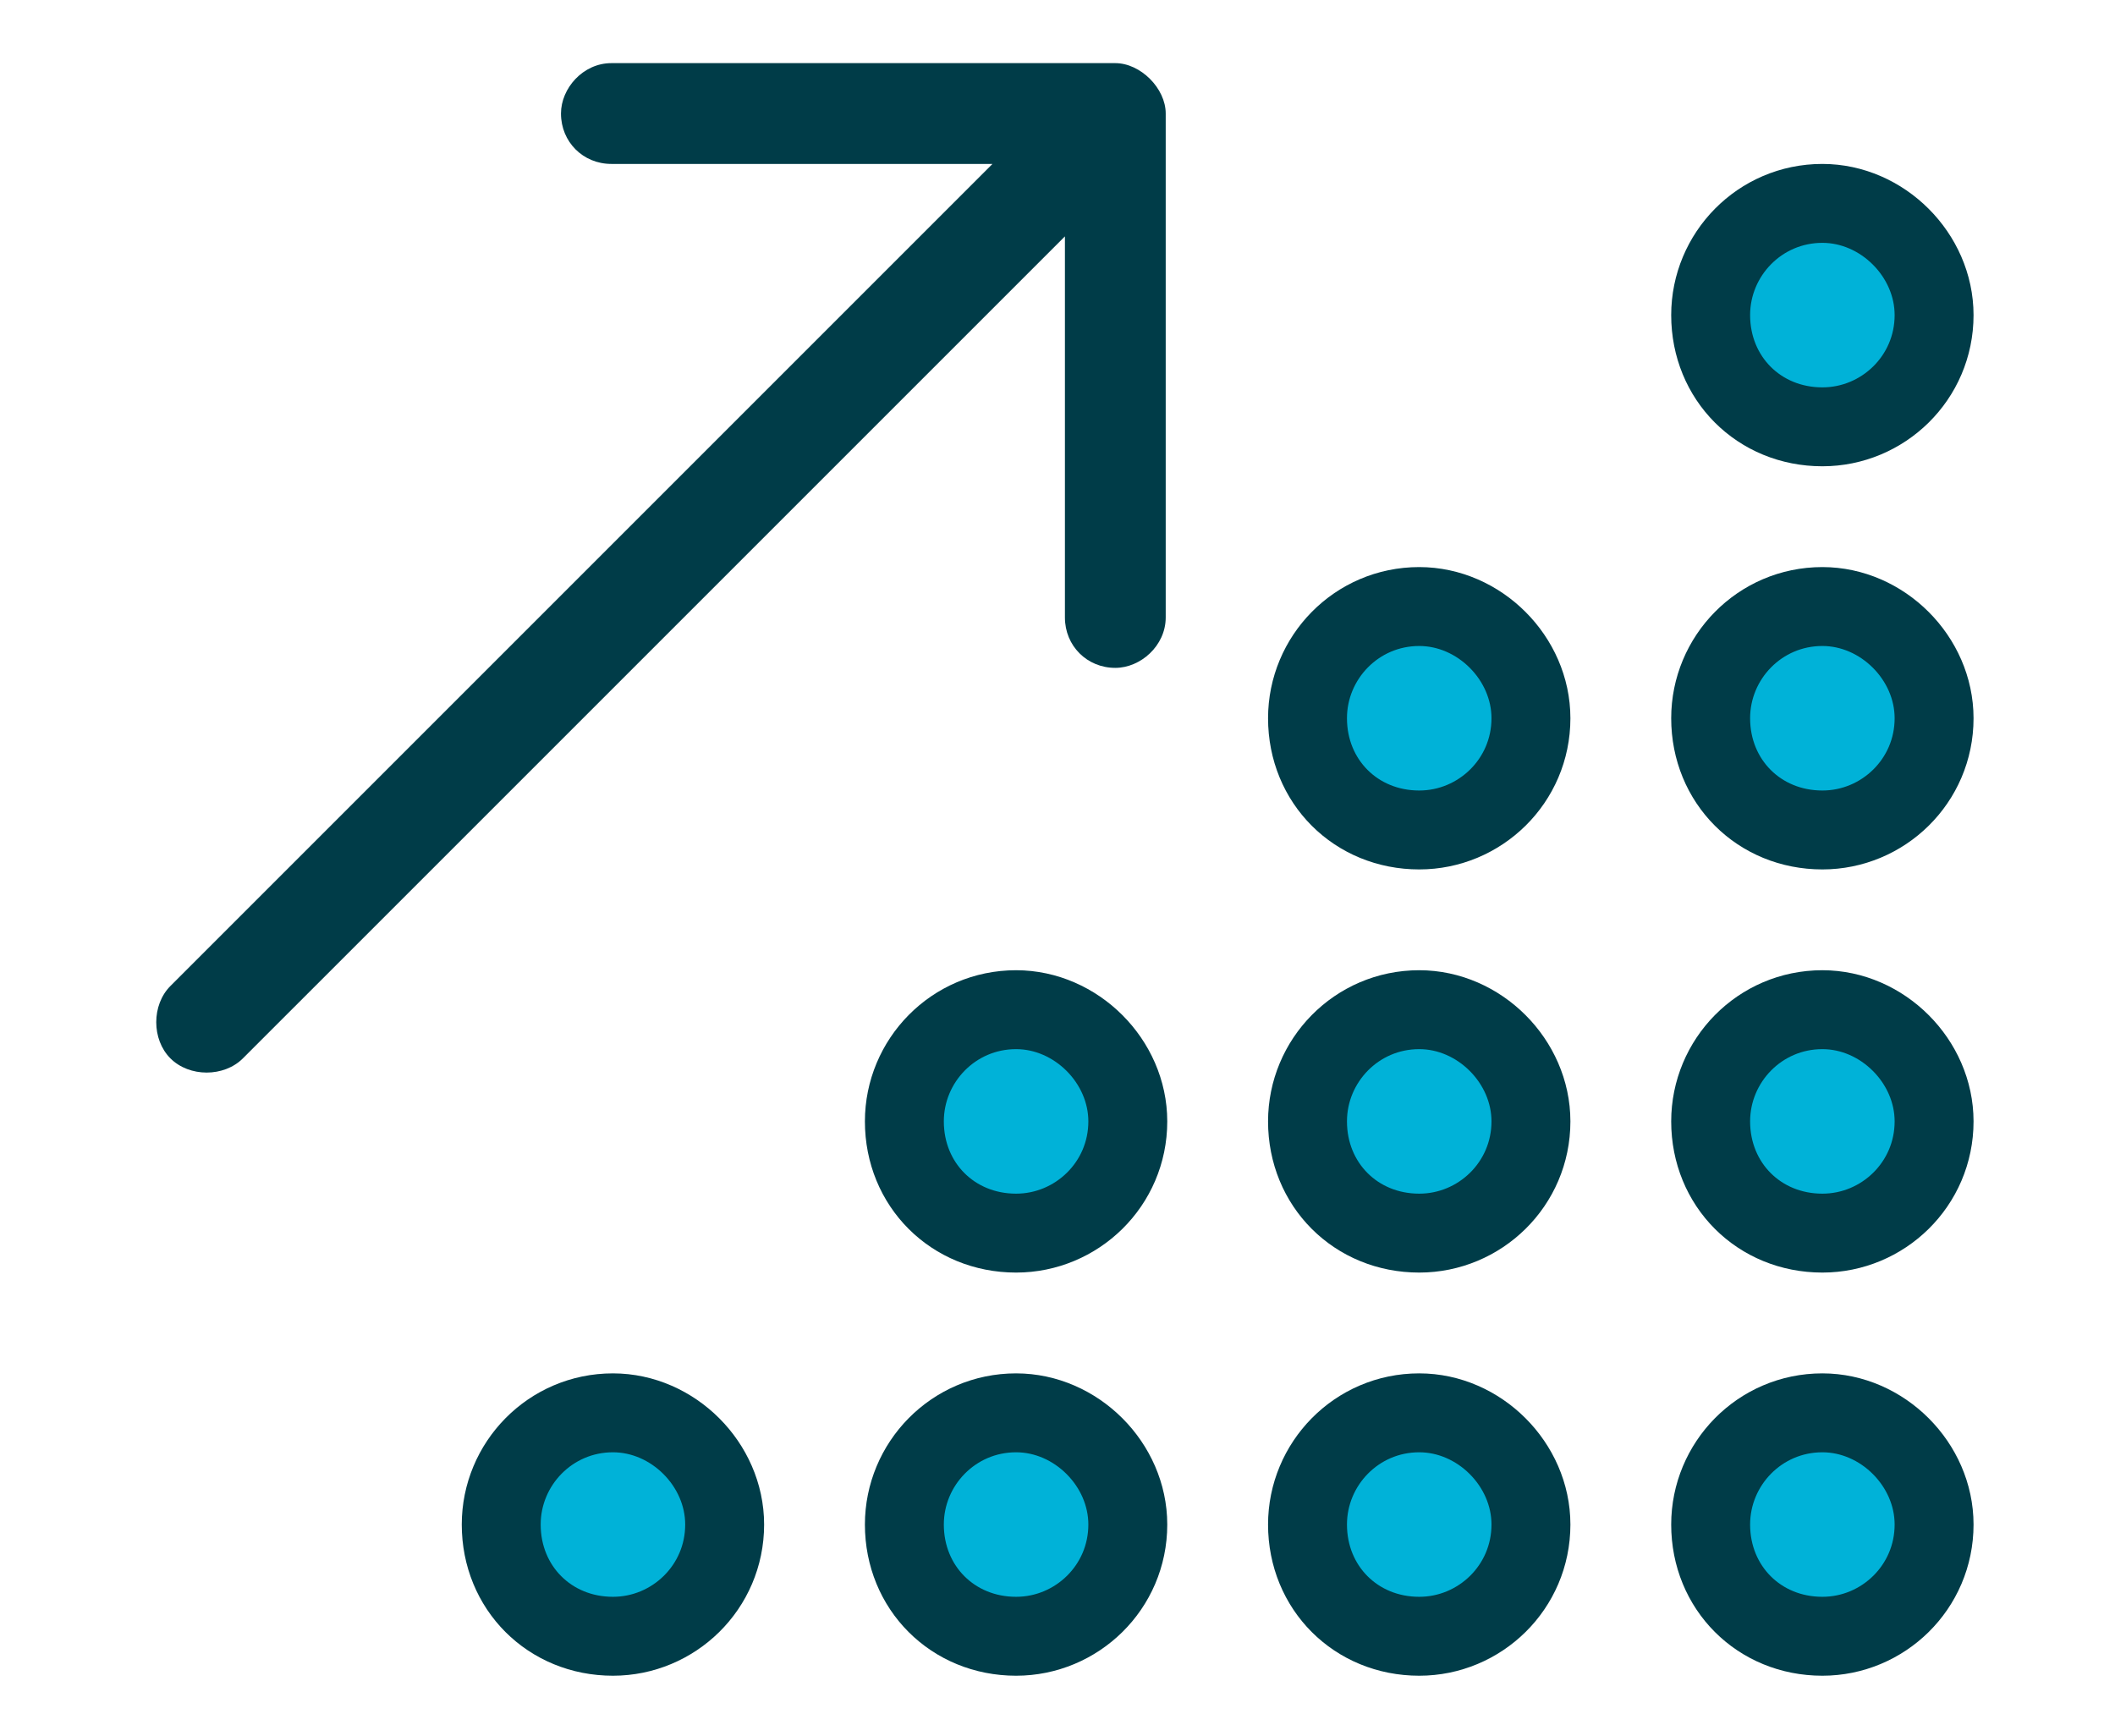 <svg xmlns="http://www.w3.org/2000/svg" width="67" height="55" viewBox="0 0 67 55" fill="none"><path d="M35.331 2C36.129 2 36.928 2.798 36.928 3.596V19.56C36.928 20.458 36.129 21.157 35.331 21.157C34.433 21.157 33.735 20.458 33.735 19.56V7.488L7.694 33.528C7.095 34.127 5.998 34.127 5.399 33.528C4.8 32.93 4.8 31.832 5.399 31.234L31.44 5.193H19.367C18.469 5.193 17.771 4.494 17.771 3.596C17.771 2.798 18.469 2 19.367 2H35.331Z" fill="#003C48"></path><path d="M54.191 9.982C54.191 8.061 55.744 6.443 57.73 6.443C59.634 6.443 61.269 8.078 61.269 9.982C61.269 11.969 59.651 13.521 57.73 13.521C55.727 13.521 54.191 11.986 54.191 9.982ZM41.42 22.753C41.42 20.832 42.973 19.214 44.959 19.214C46.863 19.214 48.498 20.849 48.498 22.753C48.498 24.74 46.88 26.292 44.959 26.292C42.956 26.292 41.42 24.756 41.42 22.753ZM48.498 35.524C48.498 37.511 46.88 39.063 44.959 39.063C42.956 39.063 41.42 37.528 41.42 35.524C41.42 33.603 42.973 31.985 44.959 31.985C46.863 31.985 48.498 33.62 48.498 35.524ZM41.42 48.295C41.42 46.374 42.973 44.756 44.959 44.756C46.863 44.756 48.498 46.391 48.498 48.295C48.498 50.282 46.88 51.834 44.959 51.834C42.956 51.834 41.42 50.298 41.42 48.295ZM54.191 48.295C54.191 46.374 55.744 44.756 57.73 44.756C59.634 44.756 61.269 46.391 61.269 48.295C61.269 50.282 59.651 51.834 57.73 51.834C55.727 51.834 54.191 50.298 54.191 48.295ZM35.727 35.524C35.727 37.511 34.109 39.063 32.188 39.063C30.185 39.063 28.649 37.528 28.649 35.524C28.649 33.603 30.202 31.985 32.188 31.985C34.092 31.985 35.727 33.62 35.727 35.524ZM28.649 48.295C28.649 46.374 30.202 44.756 32.188 44.756C34.092 44.756 35.727 46.391 35.727 48.295C35.727 50.282 34.109 51.834 32.188 51.834C30.185 51.834 28.649 50.298 28.649 48.295ZM22.956 48.295C22.956 50.282 21.338 51.834 19.417 51.834C17.414 51.834 15.878 50.298 15.878 48.295C15.878 46.374 17.431 44.756 19.417 44.756C21.321 44.756 22.956 46.391 22.956 48.295ZM54.191 35.524C54.191 33.603 55.744 31.985 57.73 31.985C59.634 31.985 61.269 33.62 61.269 35.524C61.269 37.511 59.651 39.063 57.73 39.063C55.727 39.063 54.191 37.528 54.191 35.524ZM61.269 22.753C61.269 24.74 59.651 26.292 57.73 26.292C55.727 26.292 54.191 24.756 54.191 22.753C54.191 20.832 55.744 19.214 57.73 19.214C59.634 19.214 61.269 20.849 61.269 22.753Z" fill="#00B2D8" stroke="#003C48" stroke-width="2.5"></path></svg>